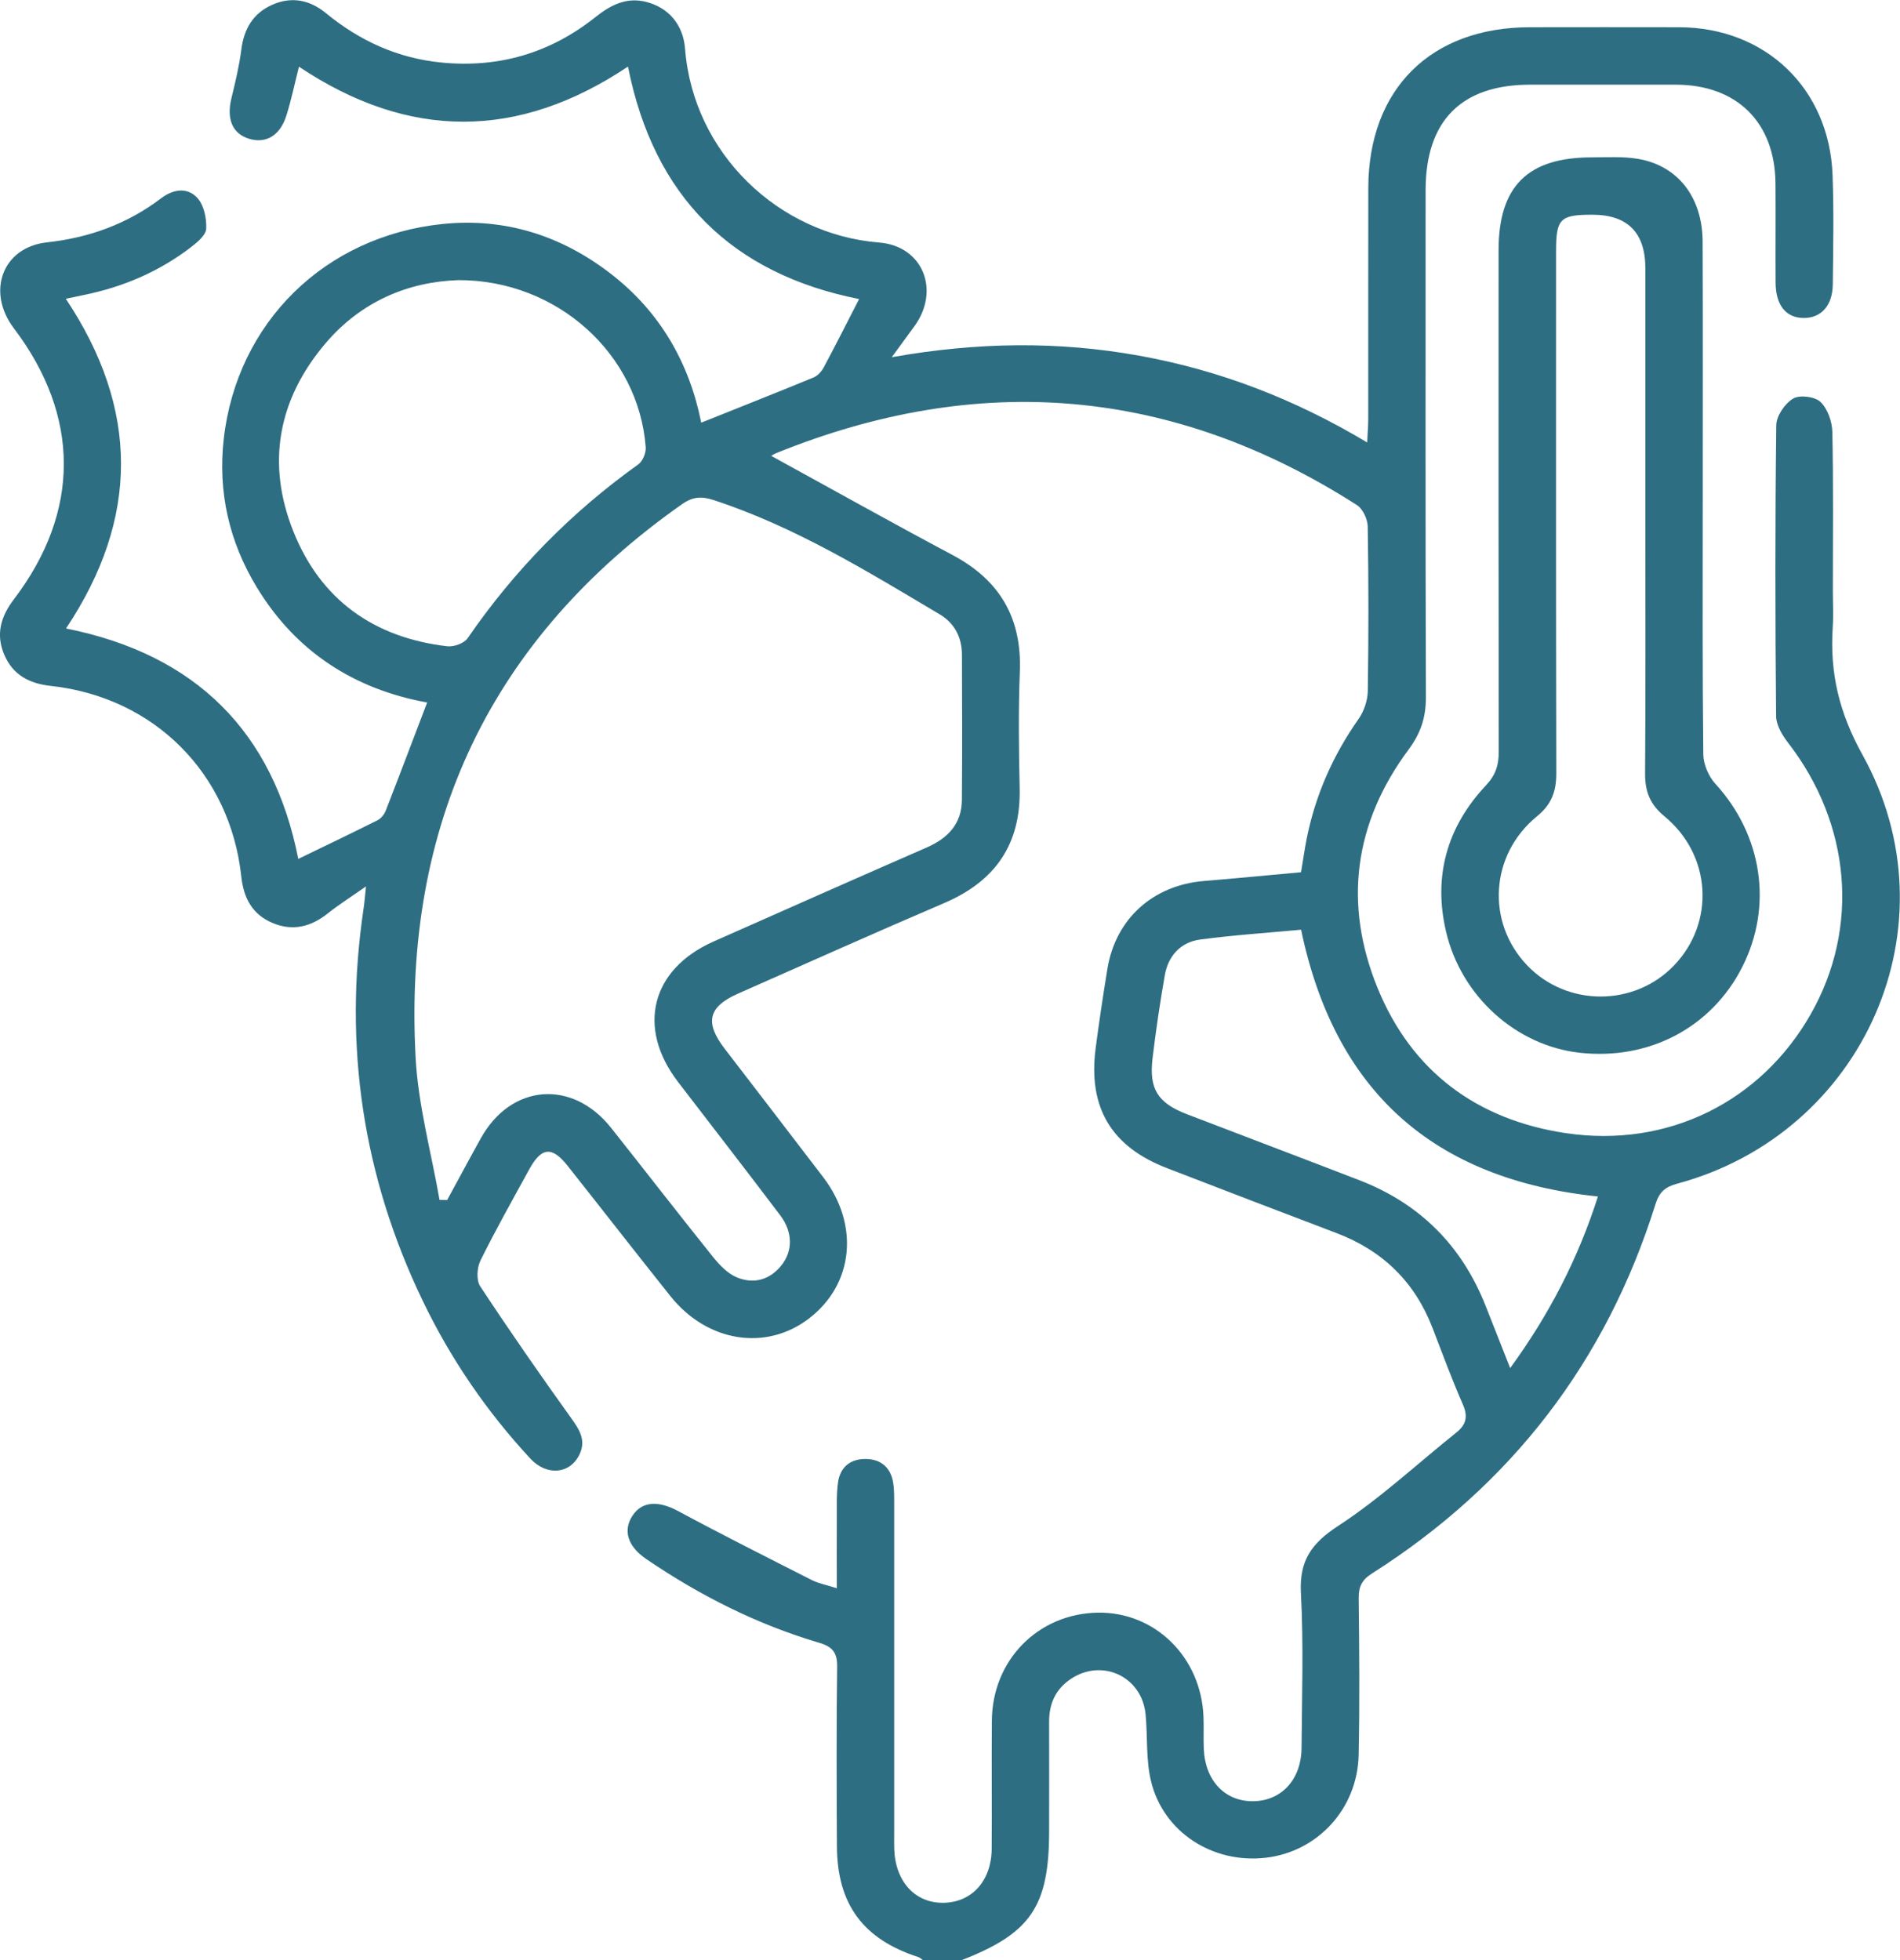 <?xml version="1.0" encoding="UTF-8"?>
<svg id="Layer_2" data-name="Layer 2" xmlns="http://www.w3.org/2000/svg" viewBox="0 0 336.15 346.81">
  <defs>
    <style>
      .cls-1 {
        fill: #2e6e82;
        stroke-width: 0px;
      }
    </style>
  </defs>
  <g id="Layer_1-2" data-name="Layer 1">
    <g>
      <path class="cls-1" d="M163.3,346.81c-.27-.19-.52-.45-.82-.55-9.74-3.15-14.35-9.32-14.41-19.56-.06-10.61-.1-21.22.04-31.83.03-2.5-.84-3.53-3.17-4.22-11.01-3.25-21.14-8.37-30.61-14.82-3.29-2.24-4.15-5.06-2.42-7.68,1.71-2.59,4.61-2.66,8.05-.81,7.82,4.21,15.76,8.2,23.68,12.22,1.18.6,2.54.84,4.41,1.44,0-4.4-.02-8.41,0-12.41.02-2.14-.09-4.31.23-6.41.41-2.71,2.29-4.12,5.01-4.05,2.55.07,4.24,1.49,4.7,4.04.24,1.32.21,2.7.21,4.05.01,19.3,0,38.61,0,57.91,0,1.02-.02,2.03.01,3.05.21,5.79,3.76,9.6,8.83,9.47,4.96-.13,8.37-3.94,8.41-9.54.05-7.56-.03-15.13.03-22.69.08-10.72,8.19-18.94,18.77-19.1,10.1-.15,18.26,7.87,18.67,18.4.08,1.92-.03,3.84.06,5.76.25,5.59,3.76,9.26,8.75,9.2,4.98-.06,8.49-3.83,8.54-9.4.07-9.14.37-18.3-.11-27.42-.3-5.72,1.82-8.78,6.59-11.89,7.41-4.83,13.97-10.97,20.91-16.52,1.74-1.39,2.09-2.84,1.15-4.97-1.94-4.44-3.62-8.99-5.36-13.51-3.14-8.18-8.84-13.71-17-16.81-10.01-3.79-20-7.64-29.99-11.49-9.84-3.79-13.98-10.71-12.62-21.19.61-4.7,1.32-9.38,2.08-14.05,1.45-8.87,8.05-14.81,17.09-15.56,5.61-.46,11.22-1.01,17.17-1.55.33-1.96.61-3.93.99-5.88,1.54-7.74,4.65-14.79,9.2-21.25.95-1.36,1.59-3.25,1.62-4.9.15-9.71.15-19.42-.01-29.12-.02-1.3-.86-3.13-1.9-3.8-32.6-20.88-66.88-23.7-102.68-9.23-.51.2-.96.53-.95.52,10.57,5.79,21.27,11.79,32.1,17.55,8.35,4.45,12.26,11.15,11.88,20.64-.27,6.87-.18,13.77-.03,20.65.22,9.88-4.32,16.4-13.32,20.26-12.22,5.23-24.36,10.67-36.52,16.04-5.24,2.32-5.91,5.09-2.4,9.68,5.83,7.61,11.7,15.2,17.51,22.83,6.42,8.43,5.34,18.9-2.51,24.94-7.61,5.86-18.03,4.23-24.54-3.92-6.12-7.67-12.14-15.43-18.24-23.12-2.75-3.46-4.6-3.25-6.77.72-2.92,5.34-5.92,10.64-8.61,16.1-.62,1.26-.75,3.48-.04,4.55,5.2,7.89,10.59,15.65,16.1,23.33,1.48,2.06,2.67,3.94,1.45,6.45-1.68,3.45-5.78,3.83-8.68.7-7.73-8.33-14.08-17.62-19.01-27.85-10.64-22.08-14.1-45.26-10.49-69.5.15-.99.22-1.99.42-3.88-2.64,1.85-4.78,3.2-6.74,4.76-2.99,2.38-6.19,3.21-9.78,1.71-3.6-1.51-5.13-4.42-5.54-8.21-1.97-18.29-15.43-31.75-33.73-33.74-3.79-.41-6.7-1.95-8.22-5.54-1.52-3.59-.6-6.74,1.71-9.77,11.8-15.51,11.77-32.42,0-47.96-4.91-6.48-2.01-14.34,5.85-15.2,7.5-.82,14.22-3.26,20.22-7.81,2.12-1.61,4.67-2,6.44,0,1.14,1.29,1.61,3.6,1.52,5.41-.06,1.13-1.56,2.38-2.68,3.24-5.63,4.33-12.02,7.06-18.97,8.47-.98.2-1.96.41-3.19.67,13,19.49,13.03,38.85.04,58.33,22.95,4.58,36.66,18.28,41.09,40.77,4.75-2.3,9.4-4.52,14-6.83.62-.31,1.2-1.01,1.46-1.67,2.45-6.28,4.83-12.59,7.34-19.17-12.86-2.34-23.18-8.94-30.12-20.35-4.91-8.06-6.93-16.92-5.87-26.27,2.33-20.58,17.86-35.9,38.74-38.04,11-1.13,21,2.04,29.76,8.82,8.75,6.77,13.88,15.81,15.98,26.33,6.74-2.7,13.33-5.3,19.88-8,.73-.3,1.41-1.07,1.8-1.79,2.12-3.96,4.14-7.97,6.25-12.08-22.56-4.49-36.33-18.13-40.89-41.13-19.42,12.99-38.77,13.01-58.21.02-.76,3.01-1.35,5.86-2.22,8.63-1.11,3.56-3.62,5.03-6.61,4.12-2.95-.9-4.01-3.48-3.12-7.16.69-2.84,1.38-5.7,1.75-8.59.46-3.67,2.07-6.44,5.46-7.95,3.42-1.52,6.64-.88,9.49,1.46,5.99,4.92,12.74,8.01,20.52,8.76,10.15.98,19.21-1.7,27.17-8.03,2.68-2.13,5.47-3.61,9.01-2.7,3.87.99,6.53,3.95,6.86,8.29,1.45,18.53,16.59,32.87,34.34,34.28,7.77.62,10.86,8.49,6.22,14.83-1.18,1.61-2.35,3.22-3.99,5.46,15.11-2.68,29.43-2.86,43.78-.27,14.23,2.57,27.48,7.66,40.33,15.35.08-1.68.18-2.85.19-4.03.01-13.66-.01-27.32.01-40.98.03-17.51,11.06-28.45,28.61-28.45,8.8,0,17.61-.03,26.41,0,15.27.05,26.55,10.85,27.12,26.17.24,6.43.11,12.87.04,19.3-.04,3.74-2.01,5.94-5.06,5.97-3.17.03-5.03-2.2-5.06-6.22-.04-5.87.03-11.74-.02-17.61-.1-10.8-6.84-17.44-17.66-17.45-8.58-.01-17.16,0-25.74,0-12.16,0-18.49,6.37-18.5,18.64,0,29.91-.04,59.83.05,89.74.01,3.56-.91,6.37-3.08,9.28-9.64,12.98-11.55,27.3-5.45,42.21,6.05,14.77,17.61,23.27,33.23,25.62,18.13,2.73,34.63-5.6,43.42-21.1,8.65-15.25,7.07-33.56-4.02-47.93-1.05-1.35-2.13-3.15-2.14-4.76-.16-17.16-.18-34.32.03-51.47.02-1.63,1.53-3.82,2.98-4.69,1.16-.69,3.85-.36,4.84.59,1.27,1.22,2.06,3.49,2.1,5.33.2,9.36.09,18.74.09,28.11,0,2.14.12,4.3-.02,6.43-.53,8.08,1.12,15.11,5.27,22.58,16.67,30.04.33,66.96-32.82,75.87-2.08.56-3.14,1.47-3.8,3.58-8.74,27.91-25.52,49.71-50.19,65.39-1.75,1.12-2.35,2.3-2.33,4.34.1,9.25.19,18.52-.01,27.77-.21,9.5-7.25,17.1-16.42,18.17-9.38,1.09-18.14-4.51-20.32-13.57-.91-3.78-.58-7.84-.95-11.76-.63-6.74-7.73-10.05-13.31-6.25-2.64,1.8-3.77,4.36-3.76,7.53.03,6.43,0,12.87,0,19.3,0,13.37-3.23,18.12-15.56,22.9h-6.77ZM77.75,212.29c.45.01.91.02,1.36.03,1.99-3.65,3.95-7.32,5.97-10.95,5.35-9.61,16.18-10.47,23.04-1.82,6.03,7.6,11.96,15.28,18.03,22.84,1.17,1.45,2.63,2.98,4.29,3.64,2.96,1.19,5.79.41,7.86-2.22,1.97-2.51,1.97-5.83-.24-8.76-5.98-7.92-12.07-15.76-18.11-23.64-7.36-9.61-4.75-19.94,6.29-24.83,12.56-5.57,25.13-11.14,37.72-16.64,3.74-1.64,6.18-4.17,6.22-8.4.07-8.57.04-17.15.01-25.73-.01-3.04-1.32-5.56-3.91-7.1-12.88-7.66-25.65-15.53-40.04-20.24-2.14-.7-3.69-.59-5.57.73-33.96,23.87-49.35,56.75-47.14,97.9.45,8.44,2.77,16.79,4.23,25.18ZM81.15,49.56c-8.91.28-17.27,3.76-23.6,11.23-8.37,9.88-10.45,21.2-5.66,33.2,4.83,12.13,14.26,18.83,27.23,20.35,1.17.14,3-.52,3.62-1.43,8.27-12.03,18.32-22.27,30.19-30.75.78-.56,1.39-2.04,1.31-3.04-1.24-16.45-15.62-29.57-33.09-29.56ZM282.72,211.69c-29.21-3.05-46.57-18.67-52.53-47.2-6.01.56-11.97.95-17.87,1.74-3.44.47-5.63,2.86-6.24,6.3-.86,4.88-1.58,9.79-2.17,14.71-.65,5.42.93,7.9,6.03,9.87,10.19,3.92,20.4,7.77,30.59,11.71,10.67,4.13,18.09,11.56,22.3,22.2,1.4,3.54,2.79,7.08,4.35,11.03,6.92-9.49,12.03-19.4,15.53-30.37Z"/>
      <path class="cls-1" d="M301.25,88.42c0,15.01-.07,30.02.1,45.03.02,1.77.93,3.91,2.13,5.22,8.28,9.03,10.23,21.55,4.8,32.34-5.42,10.77-16.54,16.64-28.87,15.24-11.16-1.27-20.86-9.93-23.56-21.37-2.33-9.84.16-18.6,7.04-25.92,1.73-1.84,2.28-3.6,2.27-5.97-.05-29.57-.04-59.13-.03-88.7,0-11.35,5.16-16.47,16.58-16.45,2.7,0,5.46-.18,8.1.27,7.05,1.2,11.38,6.8,11.42,14.61.06,15.23.02,30.47.02,45.7ZM291.1,90.82c0-14.44,0-28.88,0-43.32q0-9.52-9.43-9.51c-5.66,0-6.37.72-6.37,6.46,0,30.8-.03,61.6.04,92.4,0,3.17-.84,5.48-3.41,7.57-8.33,6.8-9.02,18.75-1.76,26.36,7.03,7.37,18.99,7.38,26.03,0,7.27-7.61,6.6-19.51-1.74-26.37-2.55-2.1-3.43-4.39-3.41-7.57.11-15.34.05-30.69.05-46.03Z"/>
    </g>
  </g>
</svg>